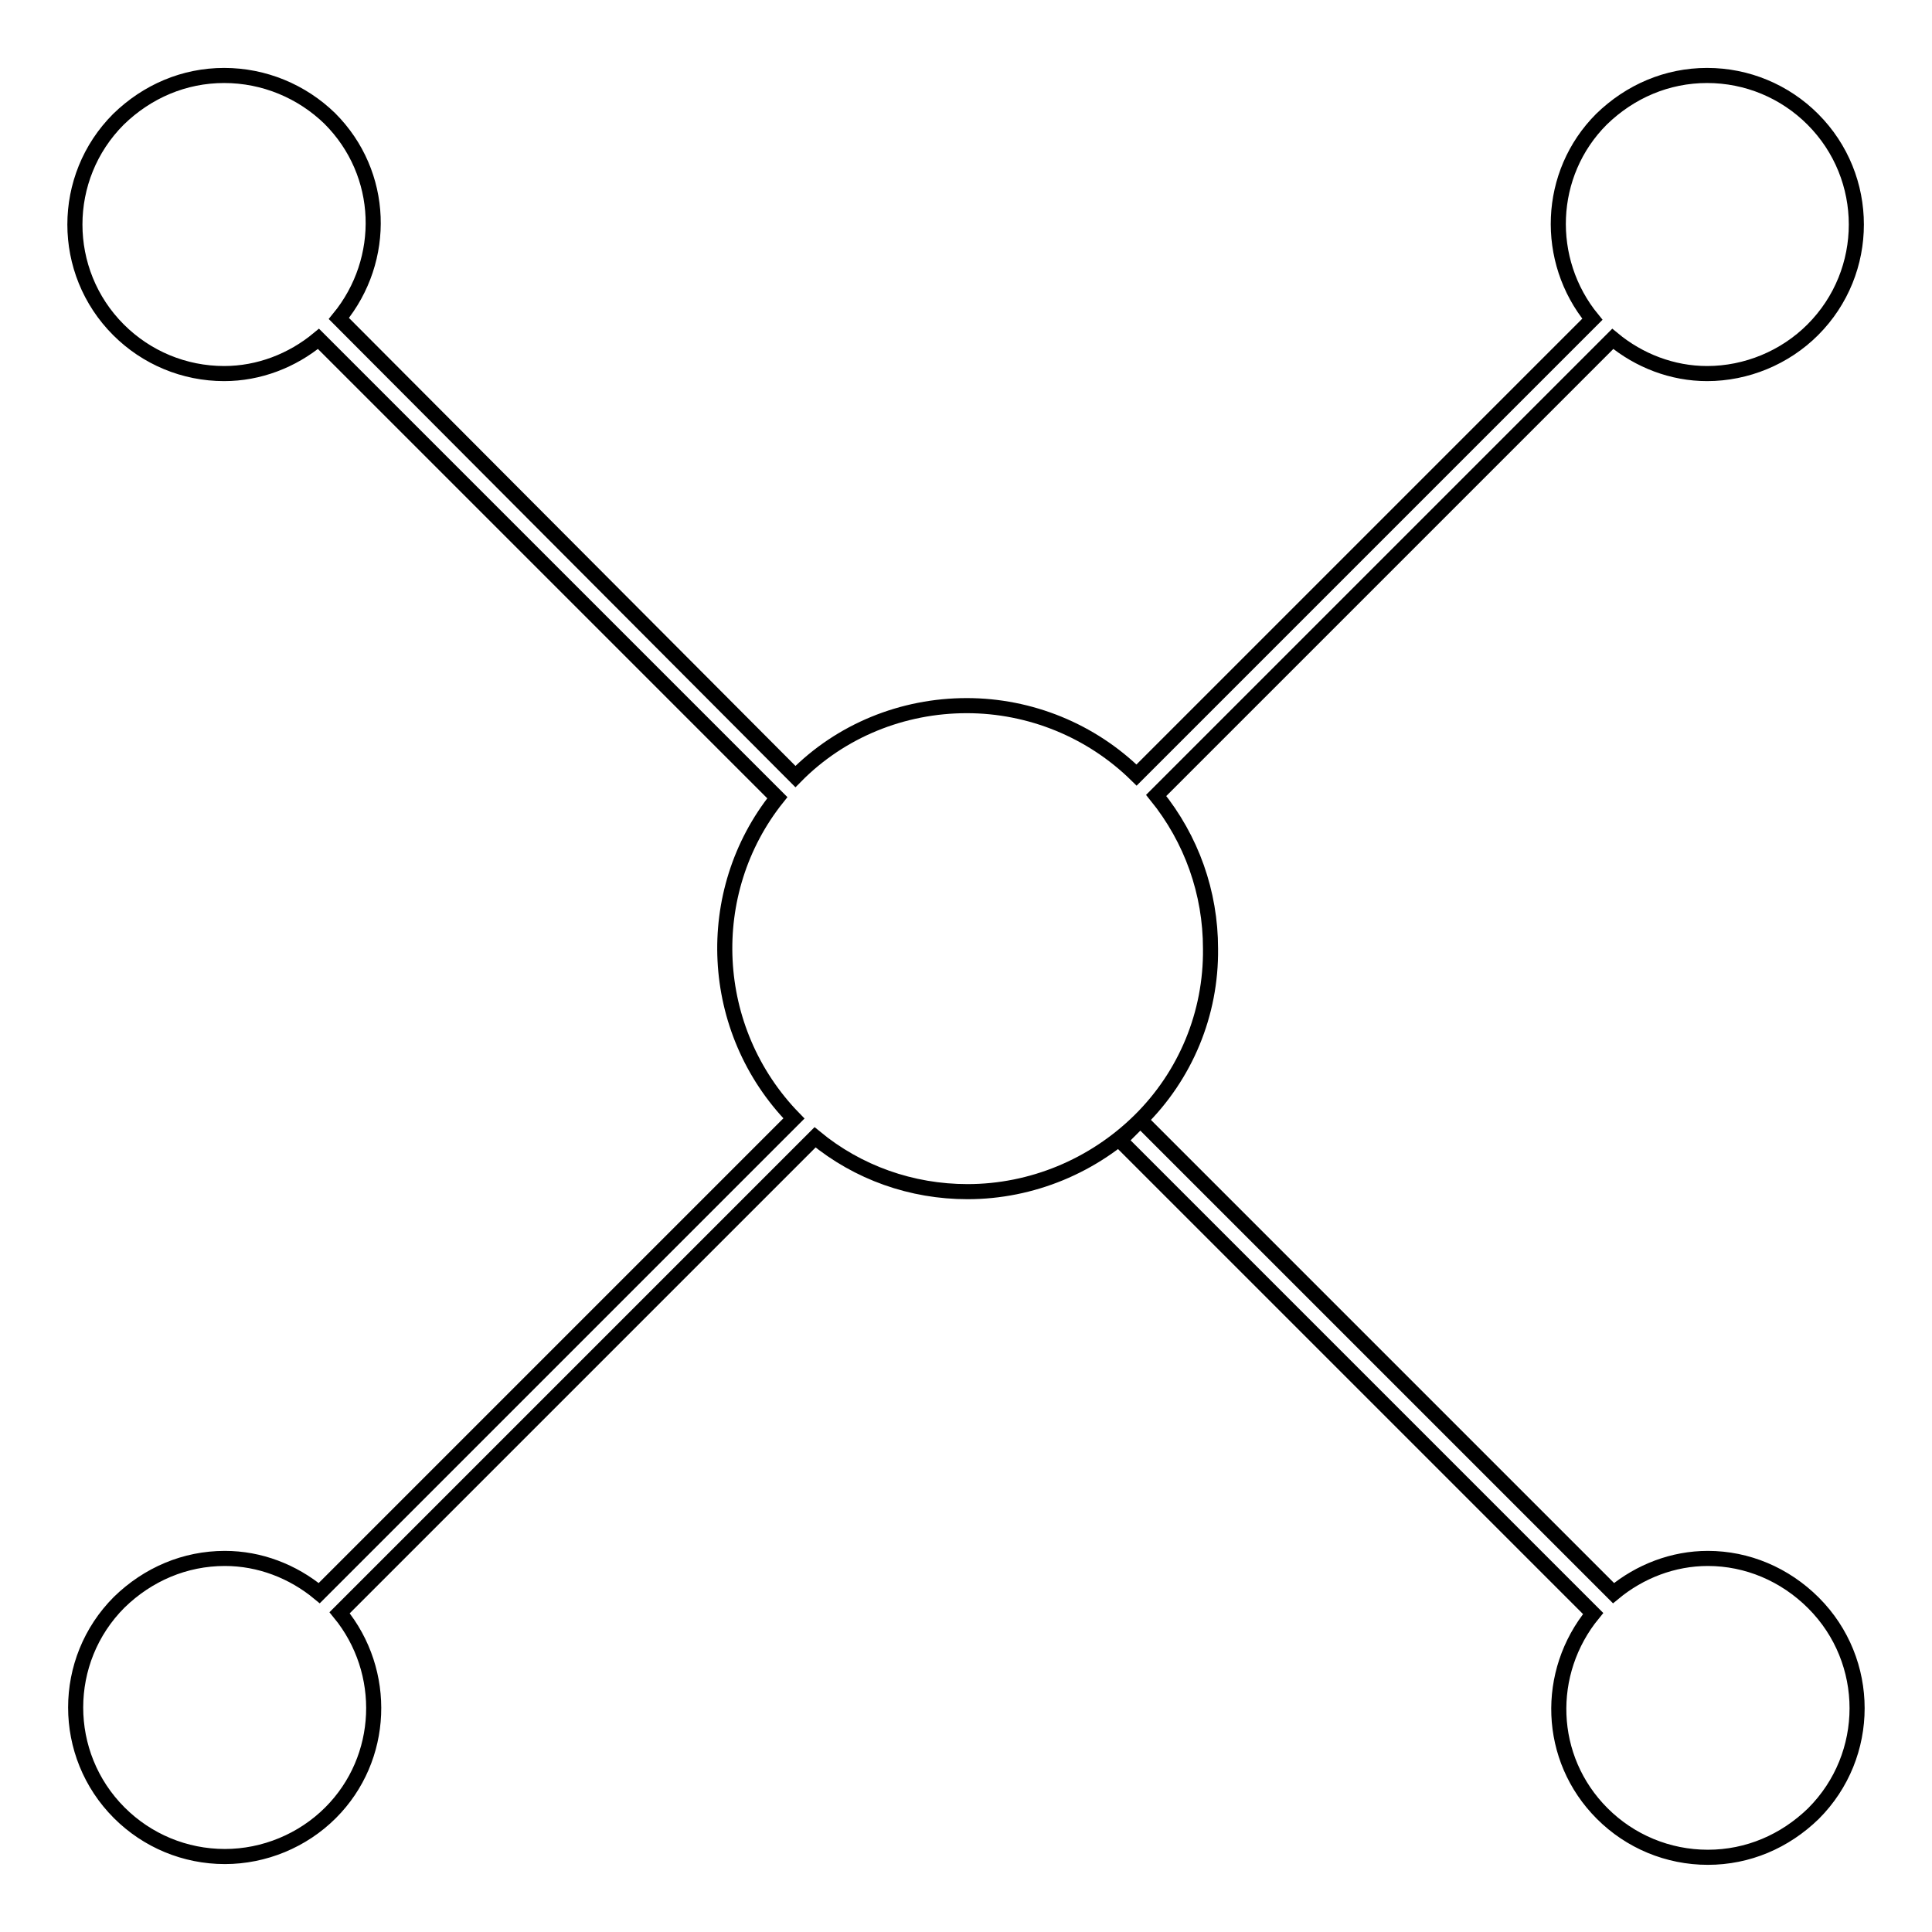 <?xml version="1.0" encoding="utf-8"?>
<!-- Svg Vector Icons : http://www.onlinewebfonts.com/icon -->
<!DOCTYPE svg PUBLIC "-//W3C//DTD SVG 1.1//EN" "http://www.w3.org/Graphics/SVG/1.1/DTD/svg11.dtd">
<svg version="1.1" xmlns="http://www.w3.org/2000/svg" xmlns:xlink="http://www.w3.org/1999/xlink" x="0px" y="0px" viewBox="0 0 256 256" enable-background="new 0 0 256 256" xml:space="preserve">
<g> <path stroke-width="2" fill-opacity="0" stroke="#000000"  d="M128.2,157.9c8.5,0,16.7-3.4,22.8-9.4c6.1-6,9.5-14.2,9.4-22.8c0-7.4-2.5-14.5-7.2-20.3l60.5-60.5 c3.5,2.9,7.9,4.6,12.5,4.6c5.2,0,10.3-2.1,14-5.8c7.7-7.7,7.7-20.2,0-27.9c-3.7-3.7-8.7-5.8-14-5.8c-5.3,0-10.2,2.1-14,5.8 c-7.2,7.2-7.6,18.7-1.2,26.5l-60.4,60.4c-6-5.9-14.1-9.2-22.5-9.2c-8.5,0-16.7,3.3-22.7,9.4L44.9,42.2c6.4-7.8,6.1-19.2-1.2-26.5 C40,12.1,35,10,29.7,10c-5.3,0-10.2,2.1-14,5.8c-7.7,7.7-7.7,20.2,0,27.9c3.7,3.7,8.7,5.8,14,5.8c4.6,0,9-1.7,12.5-4.6l60.8,60.8 c-10,12.5-9.2,30.8,2.2,42.5l-62.9,62.9c-3.5-2.9-7.9-4.6-12.5-4.6c-5.3,0-10.2,2.1-14,5.8c-7.7,7.7-7.7,20.2,0,27.9 c3.7,3.7,8.7,5.8,14,5.8c5.2,0,10.3-2.1,14-5.8c7.2-7.2,7.6-18.7,1.2-26.5l63-63C113.7,155.4,120.8,157.9,128.2,157.9z  M226.3,206.5c-4.6,0-9,1.7-12.5,4.6l-62.7-62.7l-2.7,2.7l62.7,62.7c-6.4,7.8-6.1,19.2,1.2,26.5c3.7,3.7,8.7,5.8,14,5.8 c5.3,0,10.2-2.1,14-5.8c7.7-7.7,7.7-20.2,0-27.9C236.5,208.6,231.5,206.5,226.3,206.5z"/></g>
</svg>